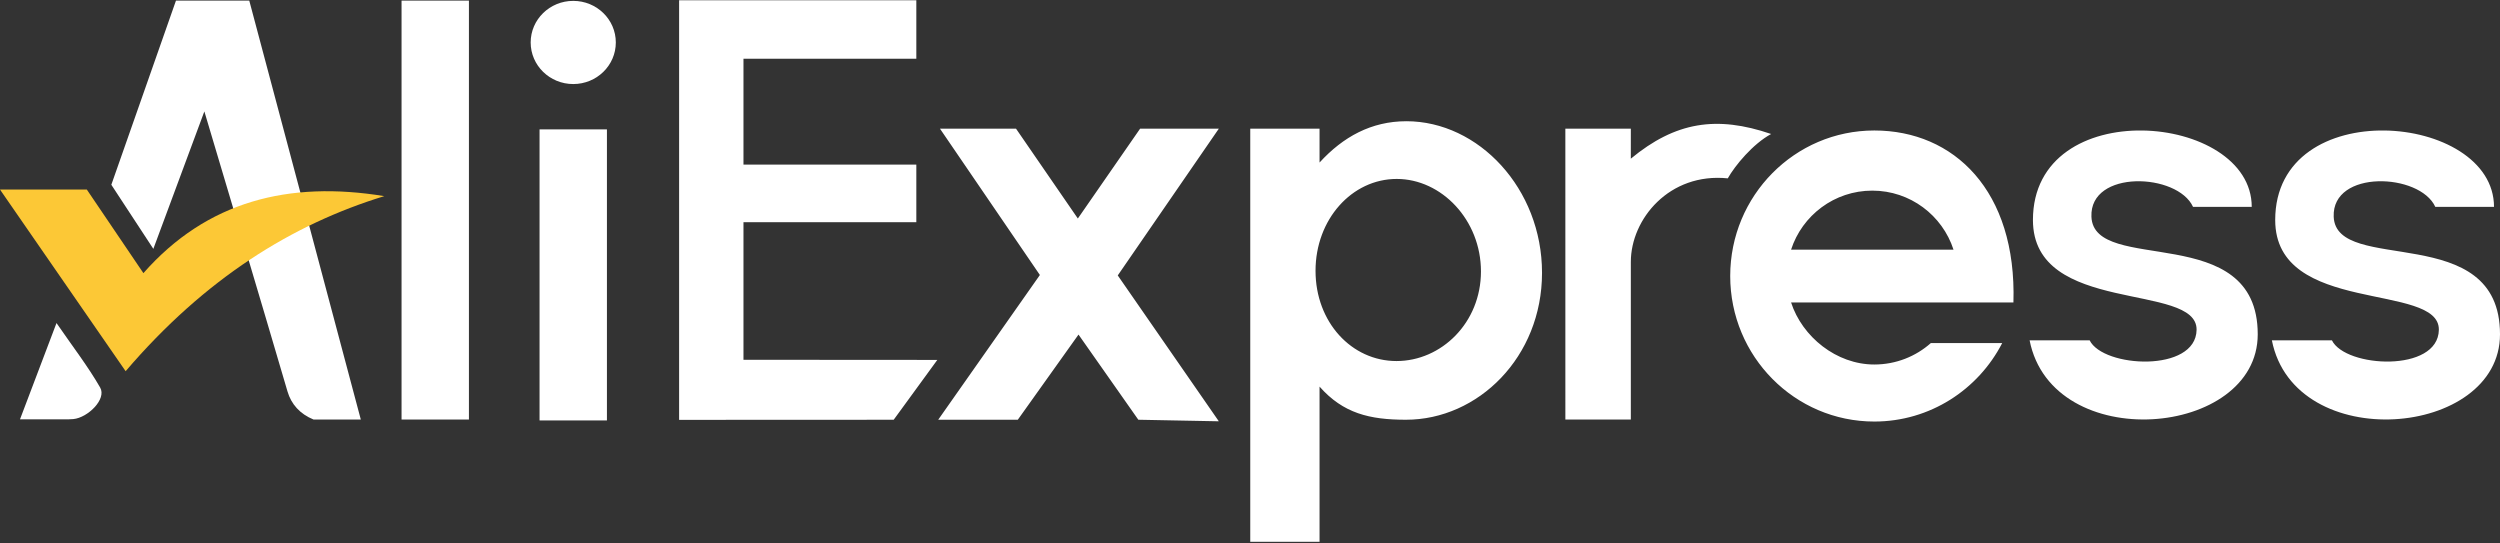 <svg width="999" height="217" viewBox="0 0 999 217" fill="none" xmlns="http://www.w3.org/2000/svg">
<rect x="0" y="0" width="999" height="217" fill="#333333" stroke="none"/>
<g clip-path="url(#clip0_5969_2198)">
<path d="M7.988 167.571C12.94 154.511 17.399 142.747 22.577 129.088C29.087 138.55 35.144 146.374 40.026 154.866C42.682 159.486 35.115 166.88 29.343 167.461C28.105 167.583 26.844 167.566 25.588 167.566C20.345 167.577 15.108 167.566 7.988 167.566V167.571ZM160.459 167.647V0.25H187.382V167.647H160.459ZM44.49 73.829L70.315 0.25H99.609L144.179 167.647H125.294C119.877 165.427 116.389 161.579 114.872 156.388C106.63 128.158 81.66 44.523 81.66 44.523L61.276 99.444L44.484 73.829H44.49Z" fill="white"/>
<path d="M0 75.742H34.688L57.304 109.146C82.681 80.305 115.527 72.15 153.558 78.375C116.719 89.669 81.903 111.279 50.202 148.333L0 75.742Z" fill="#FCC836"/>
<path d="M215.605 168.009V51.703H242.528V168.009H215.605Z" fill="white"/>
<path d="M229.068 33.587C238.464 33.587 246.08 26.147 246.08 16.969C246.08 7.792 238.464 0.352 229.068 0.352C219.672 0.352 212.055 7.792 212.055 16.969C212.055 26.147 219.672 33.587 229.068 33.587Z" fill="white"/>
<path d="M271.371 0.109H366.165V23.481H297.091V65.784H366.165V88.801L297.091 88.795V143.769L374.553 143.821L357.121 167.733L271.371 167.774V0.109ZM375.611 51.421H406.004L430.706 87.319L455.583 51.421H487.04L446.656 110.062L487.04 168.349L454.874 167.727L430.974 133.696L406.713 167.727H374.907L415.536 109.888L375.611 51.421ZM561.956 48.445C547.972 48.445 536.666 54.699 527.291 64.947V51.421H499.601V216.511H527.291V154.492C536.725 165.17 547.286 167.727 561.805 167.727C590.669 167.727 616.192 142.693 616.192 109.016C616.192 75.339 590.826 48.44 561.962 48.44L561.956 48.445ZM558.033 144.274C540.113 144.274 525.687 128.761 525.687 108.214C525.687 87.667 540.212 71.503 558.126 71.503C576.04 71.503 591.791 87.912 591.791 108.458C591.791 129.005 575.947 144.274 558.033 144.274ZM651.682 104.645C651.682 87.557 667.056 68.882 690.422 71.271C693.287 66.173 700.466 57.478 707.749 53.543C685.94 46.08 669.48 48.684 651.671 63.412L651.682 51.41H625.515L625.521 167.634H651.682V104.645ZM771.574 137.084C765.559 142.414 757.642 145.658 748.97 145.658C733.8 145.658 720.152 134.556 715.717 120.868H804.566C805.926 76.176 780.77 52.142 748.97 52.142C717.17 52.142 691.392 78.176 691.392 110.295C691.392 142.414 717.17 168.448 748.97 168.448C771.202 168.448 790.488 155.719 800.084 137.084H771.574ZM748.168 76.176C763.338 76.176 776.184 86.075 780.624 99.769H715.711C720.152 86.081 732.998 76.176 748.168 76.176ZM876.337 82.674H899.796C899.796 44.9 812.366 37.303 812.36 87.917C812.36 126.14 878.069 112.62 877.755 131.812C877.476 148.988 840.416 146.994 835.017 135.986H811.029C820.091 181.921 902.191 174.975 902.191 133.585C902.191 87.725 836.615 110.086 835.732 86.58C835.017 67.678 870.141 69.085 876.337 82.669V82.674ZM973.148 82.674H996.607C996.607 44.9 909.177 37.303 909.171 87.917C909.171 126.14 974.88 112.62 974.567 131.812C974.288 148.988 937.228 146.994 931.828 135.986H907.84C916.902 181.921 999.002 174.975 999.002 133.585C999.002 87.725 933.427 110.086 932.543 86.58C931.828 67.678 966.952 69.085 973.148 82.669V82.674Z" fill="white"/>
</g>
<defs>
<clipPath id="clip0_5969_2198">
<rect width="999" height="216.583" fill="white"/>
</clipPath>
</defs>
</svg>
